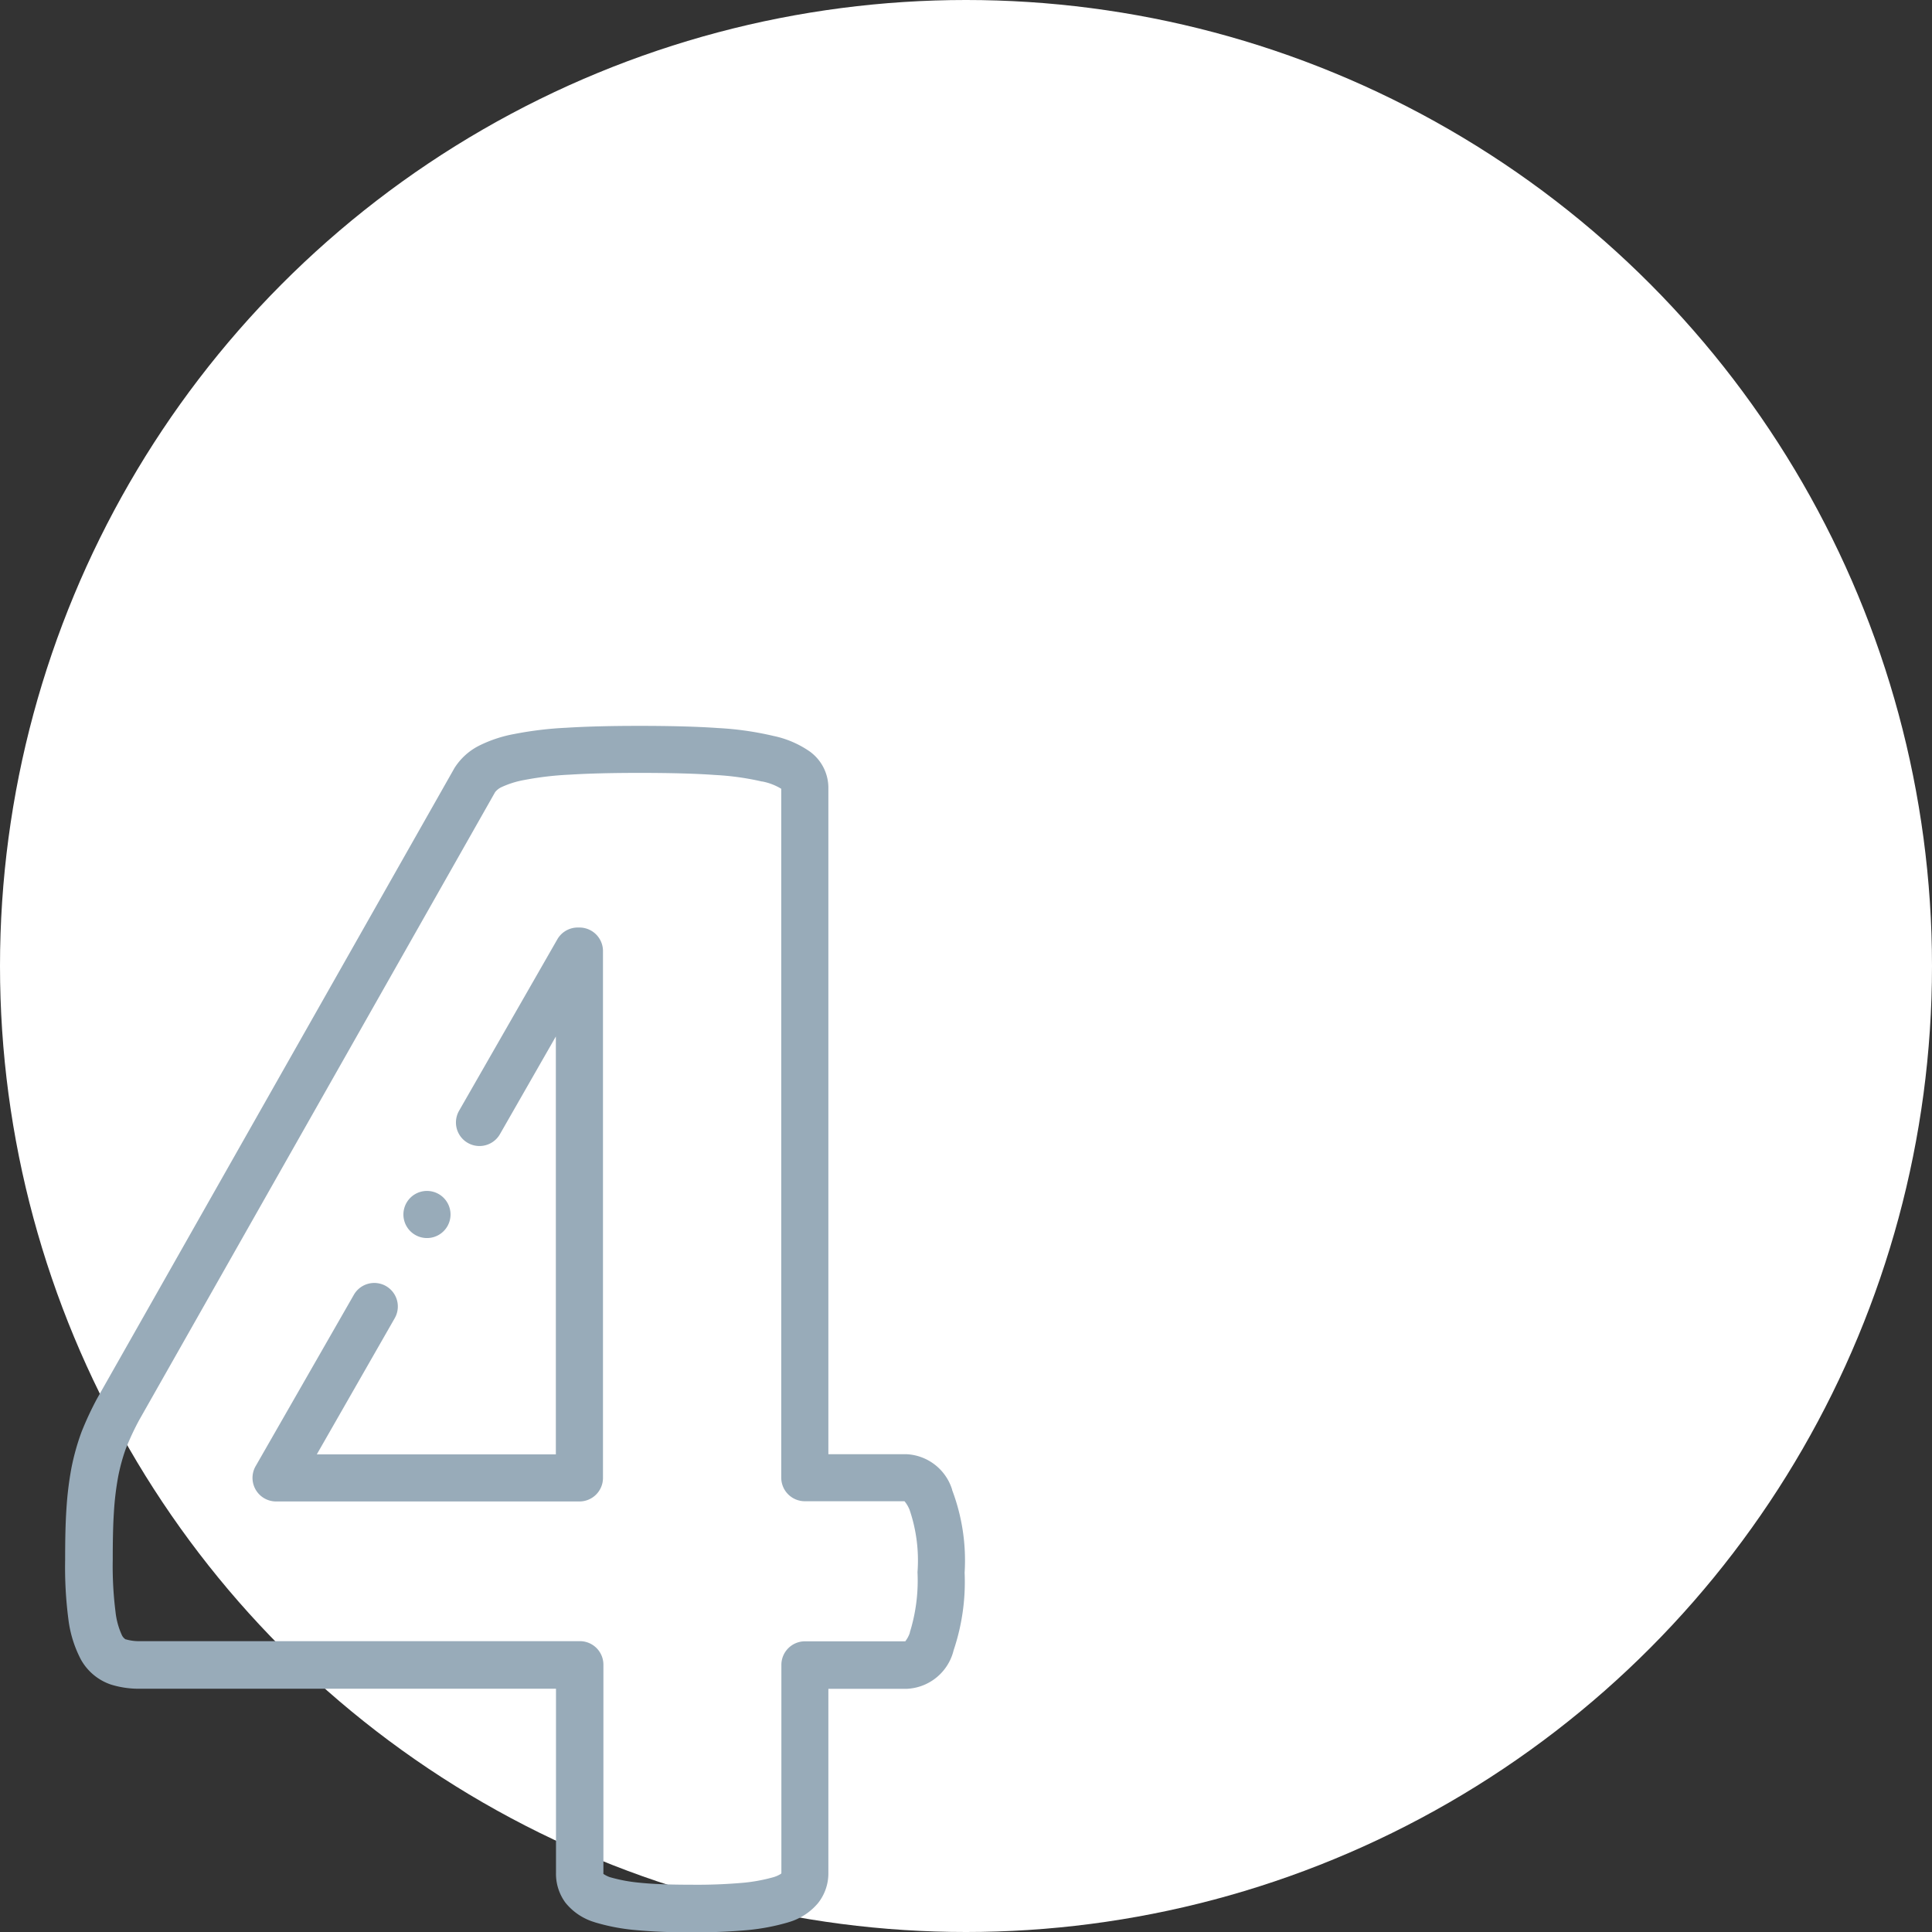 <?xml version="1.0"?>
<svg xmlns="http://www.w3.org/2000/svg" width="59" height="59" viewBox="0 0 59 59">
  <rect x="0" y="0" width="59" height="59" fill="#333333" stroke="none"/>
  <g id="_4-rond" transform="translate(-1363 -1050)">
    <circle id="Ellipse_6" cx="29.5" cy="29.5" r="29.5" transform="translate(1363 1050)" fill="#fff"/>
    <g id="Groupe_55" transform="translate(1178.749 522.789)">
      <path id="Trac&#xE9;_63" d="M201.95,555.536h-.056a.718.718,0,0,0-.624.362l-3,5.234a.719.719,0,1,0,1.248.715l1.708-2.984v12.761h-7.3l2.379-4.157a.719.719,0,1,0-1.248-.715l-3,5.234a.72.72,0,0,0,.624,1.077h9.265a.719.719,0,0,0,.719-.72V556.255a.719.719,0,0,0-.719-.719Zm0,0" fill="#98abb9"/>
      <path id="Trac&#xE9;_64" d="M213.327,572.7a1.537,1.537,0,0,0-1.391-1.08h-2.388V551.262a1.367,1.367,0,0,0-.524-1.068.4.4,0,0,0-.032-.025,3.023,3.023,0,0,0-1.117-.483,9.565,9.565,0,0,0-1.7-.242c-.627-.044-1.418-.066-2.418-.066-.861,0-1.6.019-2.208.057a11,11,0,0,0-1.586.19,4.022,4.022,0,0,0-1.1.367l-.011.006a1.908,1.908,0,0,0-.729.678l-.005.01-10.883,19.2-.007.012a9.714,9.714,0,0,0-.49,1.049l-.009.025a7.261,7.261,0,0,0-.3,1.086,10.315,10.315,0,0,0-.15,1.242c-.027.409-.039.888-.039,1.554a12.312,12.312,0,0,0,.1,1.81,3.585,3.585,0,0,0,.38,1.223l.017.03a1.656,1.656,0,0,0,.9.737,2.875,2.875,0,0,0,.9.128H201.23v5.633a1.483,1.483,0,0,0,.288.9,1.8,1.8,0,0,0,.883.594l.022.008a6.2,6.2,0,0,0,1.209.233,16.815,16.815,0,0,0,1.721.069,17.058,17.058,0,0,0,1.758-.069,6.6,6.6,0,0,0,1.194-.229l.028-.009a1.837,1.837,0,0,0,.9-.584,1.458,1.458,0,0,0,.315-.91v-5.633h2.388a1.543,1.543,0,0,0,1.437-1.177,6.543,6.543,0,0,0,.336-2.371,6.072,6.072,0,0,0-.382-2.525Zm-1.291,4.363,0,.011a.9.9,0,0,1-.139.26h-3.064a.72.72,0,0,0-.72.72v6.362l-.008.012-.005.006a.916.916,0,0,1-.219.1,5.151,5.151,0,0,1-.918.172,15.963,15.963,0,0,1-1.607.061c-.664,0-1.178-.02-1.571-.061a4.866,4.866,0,0,1-.907-.169.834.834,0,0,1-.2-.1.115.115,0,0,1,0-.036v-6.353a.719.719,0,0,0-.719-.719H188.543a1.462,1.462,0,0,1-.448-.055l-.009,0a.314.314,0,0,1-.107-.116,2.283,2.283,0,0,1-.2-.722,11.153,11.153,0,0,1-.085-1.593c0-.625.011-1.089.036-1.46a8.89,8.89,0,0,1,.128-1.069,5.8,5.8,0,0,1,.235-.862,8.182,8.182,0,0,1,.408-.874L199.372,551.4a.548.548,0,0,1,.189-.149,2.86,2.86,0,0,1,.709-.222,9.689,9.689,0,0,1,1.373-.161c.575-.036,1.288-.054,2.119-.054.965,0,1.722.02,2.316.063a8.275,8.275,0,0,1,1.441.2l.015,0a1.752,1.752,0,0,1,.575.222v21.037a.72.72,0,0,0,.72.72h3.044a.956.956,0,0,1,.148.246l.005.011a4.787,4.787,0,0,1,.244,1.909,5.318,5.318,0,0,1-.234,1.838Zm0,0" fill="#98abb9"/>
      <path id="Trac&#xE9;_65" d="M197.29,565.019a.719.719,0,0,0,0-1.439h0a.719.719,0,1,0,0,1.439Zm0,0" fill="#98abb9"/>
    </g>
  </g>
</svg>
